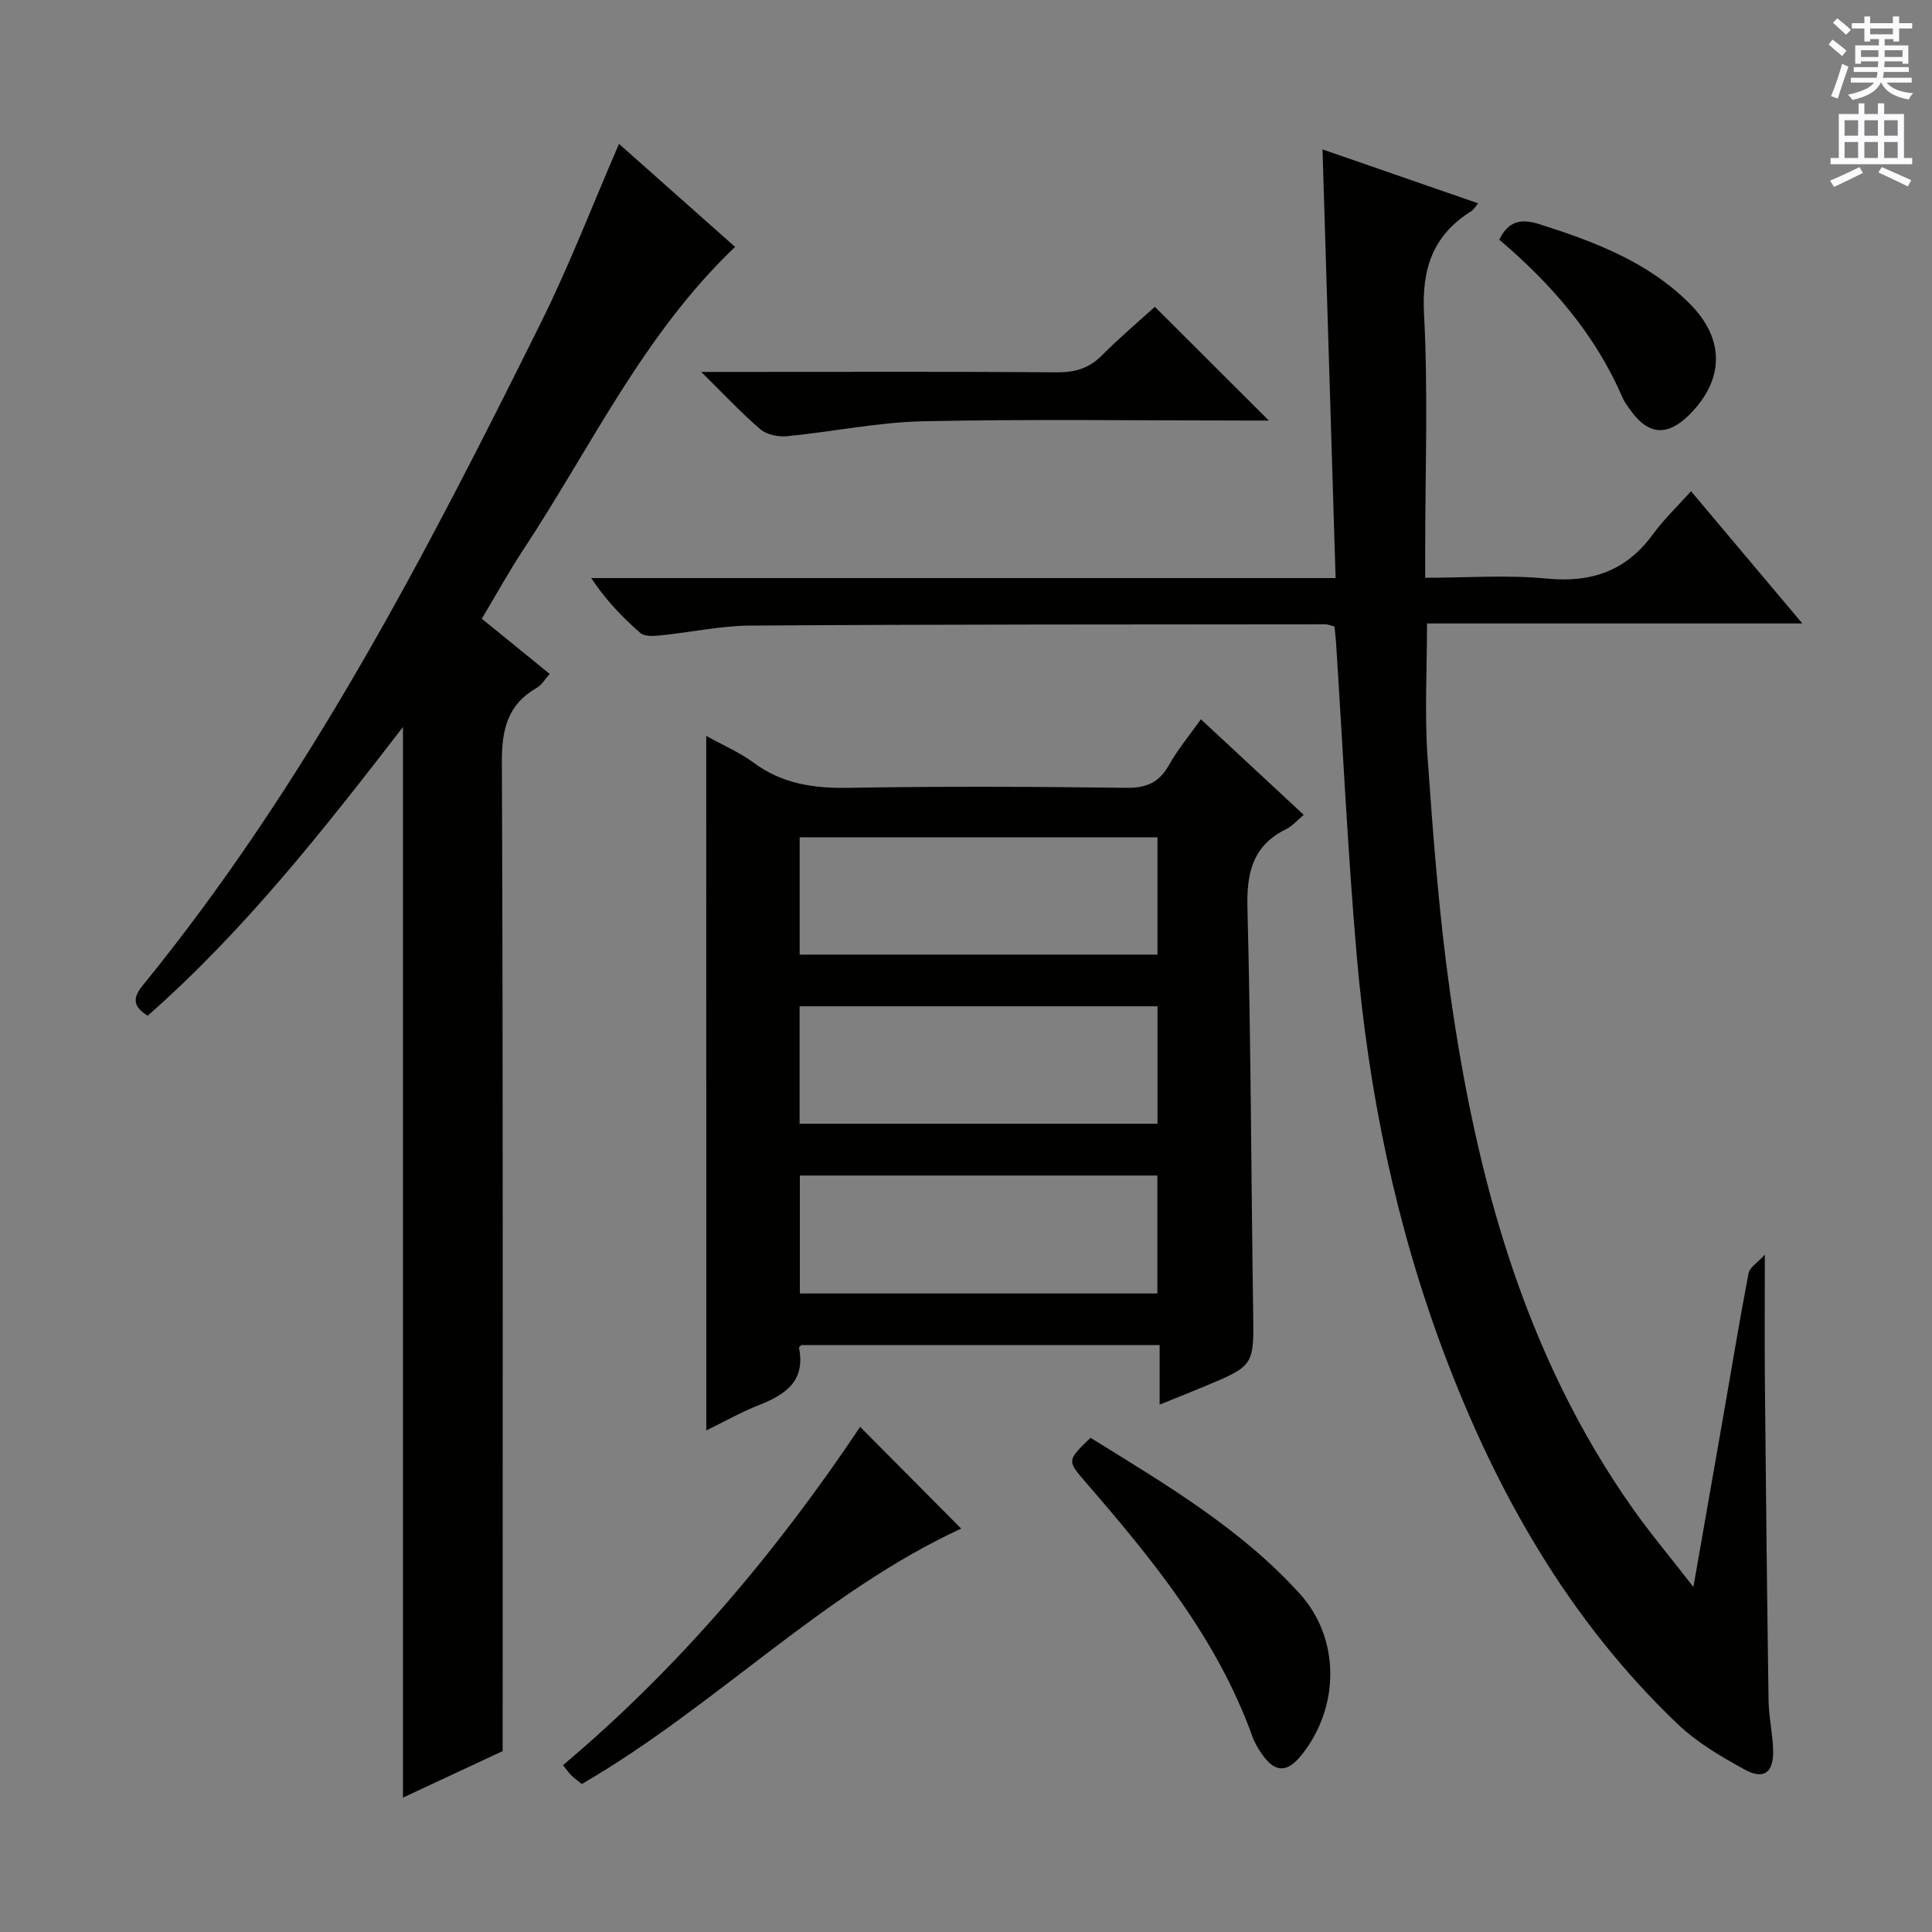 <svg enable-background="new 0 0 400 400" viewBox="0 0 400 400" xmlns="http://www.w3.org/2000/svg"><rect x="0" y="0" width="400" height="400" fill="#808080" stroke="none"/><g fill="#010100"><path d="m350.6 328.57c2.29-13.05 4.31-24.59 6.32-36.12 1.68-9.63 3.27-19.28 5.11-28.88.22-1.16 1.78-2.07 3.36-3.8 0 9.82-.07 18.1.01 26.37.21 21.97.44 43.93.76 65.9.05 3.48.87 6.94.95 10.41.1 4.53-1.9 6.08-5.83 3.95-4.93-2.68-9.94-5.64-13.96-9.47-22.58-21.56-37.57-48.04-48.44-77-9.91-26.42-15.53-53.87-17.97-81.91-1.88-21.69-2.9-43.45-4.31-65.18-.06-.98-.2-1.95-.32-3.13-.73-.18-1.33-.46-1.94-.46-39.65.04-79.3.01-118.95.27-6.27.04-12.52 1.42-18.8 2.05-1.35.14-3.19.21-4.05-.55-3.7-3.23-7.12-6.79-10.14-11.34h154.12c-.91-29.82-1.8-58.98-2.71-88.75 10.92 3.78 21.37 7.4 32.23 11.17-.64.75-.93 1.3-1.38 1.59-7.97 4.97-10.34 11.91-9.83 21.34.86 16.11.24 32.31.24 48.47v6.12c8.64 0 16.99-.63 25.2.17 9.29.9 16.45-1.62 21.97-9.2 2.24-3.07 5.05-5.74 7.87-8.89 7.88 9.37 15.11 17.96 23.04 27.38-26.5 0-51.89 0-77.7 0 0 9.53-.52 18.64.11 27.67 1.14 16.23 2.37 32.5 4.64 48.6 5.38 38.14 15.2 74.86 37.82 106.95 3.68 5.2 7.82 10.12 12.58 16.27z"/><path d="m146.22 152.36c3.56 1.98 6.95 3.43 9.83 5.56 5.95 4.4 12.47 5.32 19.69 5.19 19.16-.33 38.33-.25 57.49 0 4.2.05 6.81-1.15 8.83-4.77 1.77-3.17 4.15-6 6.57-9.42 7.13 6.62 14.05 13.05 21.3 19.79-1.38 1.14-2.37 2.32-3.62 2.94-6.94 3.4-8.23 8.99-8.04 16.33.72 27.8.77 55.61 1.18 83.42.17 11.33.3 11.33-10.17 15.68-2.88 1.2-5.77 2.35-9.19 3.73 0-4.37 0-8.14 0-12.32-24.93 0-49.49 0-74.18 0-.09.1-.52.4-.48.59 1.37 6.87-2.83 9.67-8.31 11.83-3.67 1.45-7.13 3.41-10.89 5.25-.01-48-.01-95.49-.01-143.8zm19.34 20.99v24.29h74.08c0-8.27 0-16.18 0-24.29-24.83 0-49.37 0-74.08 0zm-.01 34.99v24.32h74.1c0-8.26 0-16.17 0-24.32-24.82 0-49.36 0-74.1 0zm74.07 59.46c0-8.48 0-16.39 0-24.42-24.86 0-49.4 0-74.02 0v24.42z"/><path d="m99.75 128.1c4.77 3.88 9.27 7.53 14.05 11.42-.93 1.04-1.6 2.27-2.64 2.87-6.07 3.47-7.28 8.6-7.25 15.38.26 66.15.16 132.29.16 198.44v6.34c-6.84 3.19-13.67 6.37-20.64 9.62 0-74.02 0-147.52 0-221.65-16.44 21.31-32.84 42.17-52.85 59.77-2.99-1.81-3.18-3.62-1.11-6.17 34.11-41.84 58.75-89.41 82.57-137.42 5.88-11.85 10.63-24.25 16.12-36.91 8.12 7.2 16.13 14.32 24.03 21.33-18.98 18.06-29.86 41.51-43.88 62.74-2.92 4.43-5.48 9.09-8.56 14.24z"/><path d="m199 316.48c-28.62 13.21-50.86 36.82-78.54 52.88-.67-.55-1.47-1.11-2.16-1.78-.58-.56-1.03-1.26-1.73-2.13 24.23-20.4 44.28-44.27 61.51-70.03 6.91 6.95 13.77 13.86 20.92 21.06z"/><path d="m145.17 77h9.71c21.32 0 42.64-.08 63.96.08 3.75.03 6.65-.82 9.31-3.51 3.61-3.64 7.54-6.95 10.95-10.05 7.96 7.94 15.66 15.63 23.6 23.55-1.47 0-3.05 0-4.64 0-22.32 0-44.65-.32-66.96.15-9.39.2-18.74 2.18-28.14 3.09-1.81.18-4.2-.3-5.52-1.42-3.97-3.39-7.56-7.26-12.27-11.89z"/><path d="m225.78 297.68c15.32 9.5 31.01 18.7 43.31 32.27 8.49 9.36 8.28 23.6.34 33.46-2.99 3.72-5.54 3.62-8.27-.4-.74-1.09-1.44-2.28-1.88-3.52-7.3-20.3-20.67-36.62-34.51-52.62-3.87-4.48-3.88-4.47 1.01-9.19z"/><path d="m310.41 49.62c1.8-3.71 4.32-4.46 8.19-3.24 11.49 3.64 22.65 7.83 31.34 16.6 7.19 7.25 7.05 15.62-.1 22.81-4.61 4.64-8.62 4.33-12.35-.97-.57-.81-1.2-1.62-1.58-2.53-5.65-13.13-14.78-23.56-25.5-32.67z"/></g><path d="m378.6 9.2.8-1c.9.7 1.9 1.4 2.9 2.3l-.9 1.1c-1.1-.9-2-1.7-2.8-2.4zm.5 10.7c.9-2.1 1.6-4.3 2.3-6.7.4.2.8.4 1.3.6-.7 2.1-1.5 4.3-2.2 6.6zm.4-15.2.9-.9c1 .8 2 1.6 2.8 2.4l-1 1c-1-.9-1.9-1.8-2.7-2.5zm12.5-1.3h1.2v1.4h2.7v1.1h-2.7v2.7h-1.2v-.5h-1.8v1.3h4.9v3.8h-1.2v-.5h-3.7c0 .4-.1.9-.1 1.2h5.1v1h-5.2c0 .5-.1.9-.2 1.2h6v1h-5.2c1.1 1.3 2.9 2 5.5 2.2-.4.4-.7.8-.9 1.3-2.9-.5-4.8-1.6-5.7-3.5h-.1c-.8 1.7-2.7 2.9-5.9 3.6-.2-.4-.6-.8-.9-1.1 2.8-.6 4.6-1.4 5.4-2.5h-4.8v-1h5.3c.1-.3.2-.7.2-1.2h-4.9v-1h5c0-.4 0-.8.1-1.2h-3.6v.5h-1.2v-3.8h4.9v-1.3h-1.8v.5h-1.2v-2.7h-2.6v-1.1h2.6v-1.4h1.2v1.4h4.7v-1.4zm-6.7 8.4h3.6c0-.4 0-.9 0-1.4h-3.6zm1.9-4.7h4.7v-1.2h-4.7zm6.7 3.3h-3.7v1.4h3.7z" fill="#fbfafc"/><path d="m384.7 21.4h1.3v2.2h2.8v-2.2h1.3v2.2h4.1v9.1h1.7v1.3h-16.9v-1.3h1.7v-9.1h4.1v-2.2zm.3 13.2.7 1.2c-1.8.9-3.8 1.9-6 2.9-.2-.4-.5-.8-.8-1.3 2.4-1 4.4-2 6.1-2.8zm-3.1-6.5h2.8v-3.2h-2.8zm0 4.6h2.8v-3.3h-2.8zm4.1-4.6h2.8v-3.2h-2.8zm0 4.6h2.8v-3.3h-2.8zm3.6 1.9c2.1.9 4.1 1.8 6.1 2.7l-.7 1.3c-2.2-1.1-4.2-2-6.1-2.9zm3.3-9.7h-2.8v3.2h2.8zm-2.8 7.8h2.8v-3.3h-2.8z" fill="#fbfafc"/></svg>